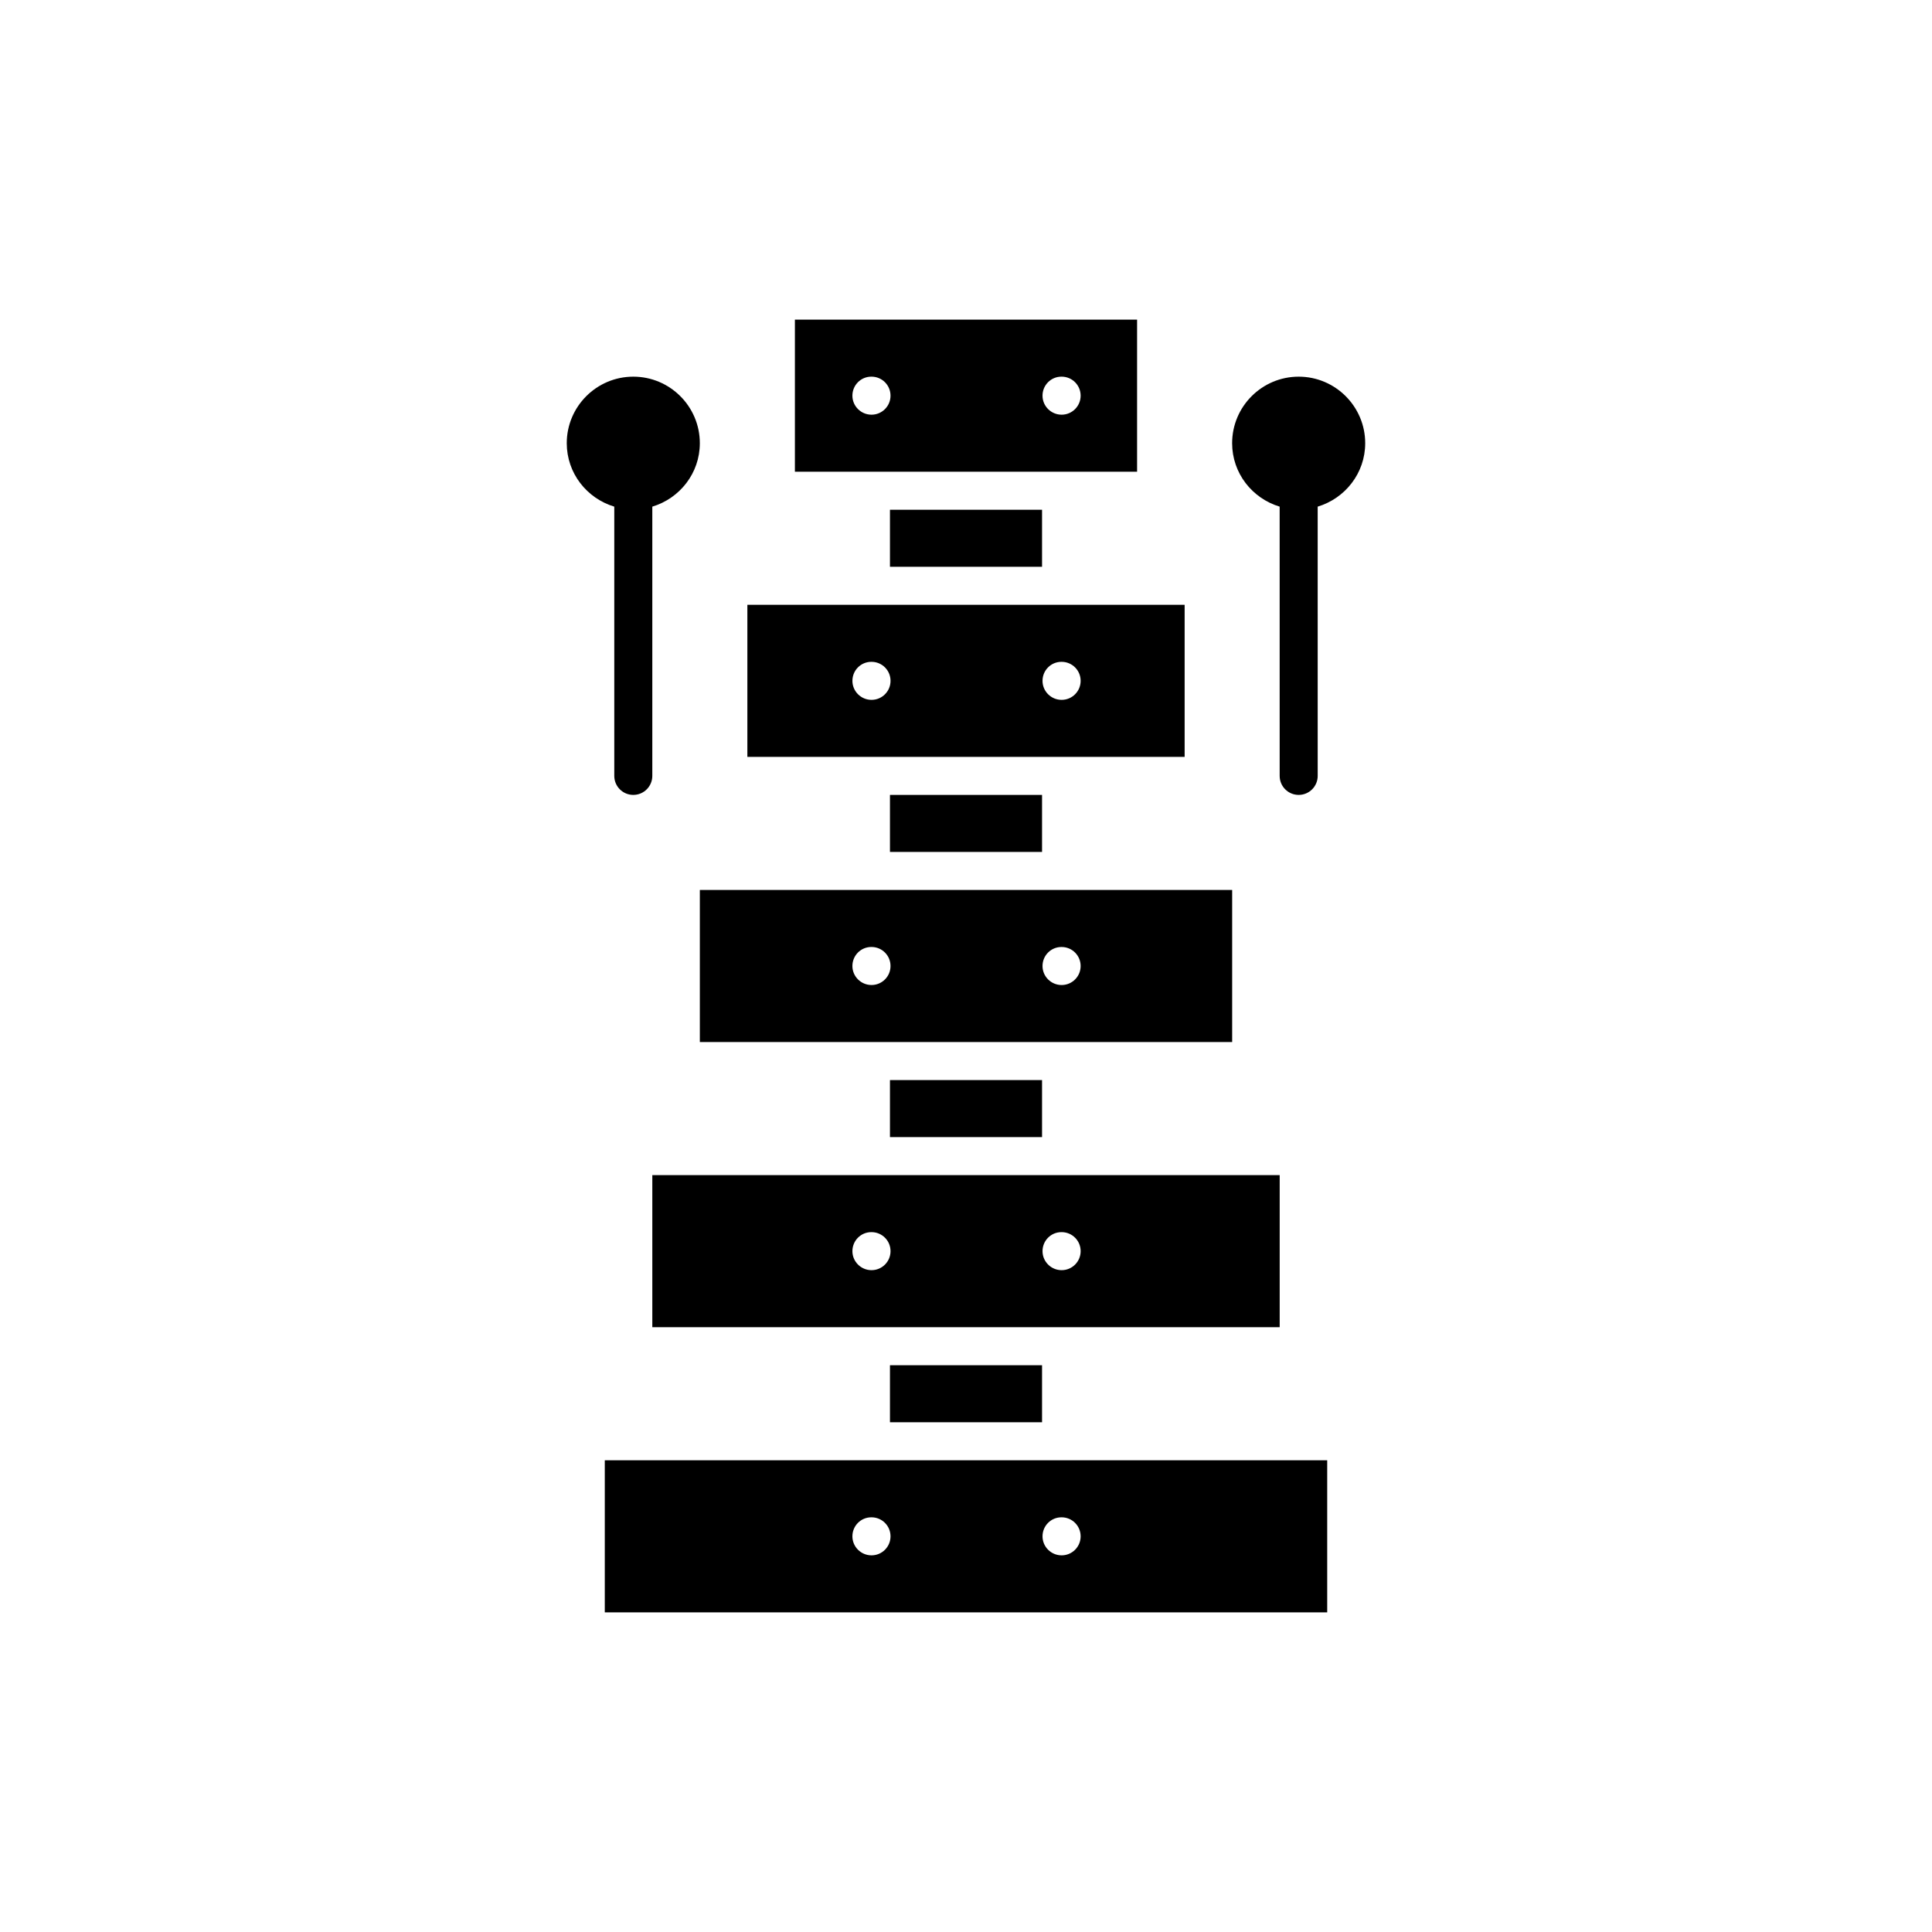 <?xml version="1.0" encoding="UTF-8"?>
<!-- Uploaded to: SVG Repo, www.svgrepo.com, Generator: SVG Repo Mixer Tools -->
<svg fill="#000000" width="800px" height="800px" version="1.1" viewBox="144 144 512 512" xmlns="http://www.w3.org/2000/svg">
 <g>
  <path d="m306.79 349.62c0 2.785 2.254 5.039 5.039 5.039 2.781 0 5.039-2.254 5.039-5.039v-71.355c7.258-2.184 12.594-8.852 12.594-16.812 0-9.723-7.91-17.633-17.633-17.633-9.723 0-17.633 7.914-17.633 17.633 0 7.961 5.336 14.629 12.594 16.812z"/>
  <path d="m488.16 243.82c-9.723 0-17.633 7.91-17.633 17.633 0 7.961 5.336 14.629 12.594 16.812l0.004 71.355c0 2.785 2.254 5.039 5.039 5.039 2.781 0 5.039-2.254 5.039-5.039l-0.004-71.355c7.258-2.184 12.594-8.852 12.594-16.812 0-9.719-7.91-17.633-17.633-17.633z"/>
  <path d="m379.85 279.09h40.305v15.113h-40.305z"/>
  <path d="m342.06 344.58h115.88v-40.305h-115.88zm83.23-25.188h0.051c2.785 0 5.039 2.254 5.039 5.039 0 2.785-2.254 5.039-5.039 5.039-2.781 0-5.062-2.254-5.062-5.039 0-2.789 2.231-5.039 5.012-5.039zm-50.379 0h0.051c2.785 0 5.039 2.254 5.039 5.039 0 2.785-2.254 5.039-5.039 5.039-2.781 0-5.062-2.254-5.062-5.039-0.004-2.789 2.227-5.039 5.012-5.039z"/>
  <path d="m445.34 269.01v-40.305h-90.684v40.305zm-70.383-15.113c-2.781 0-5.062-2.254-5.062-5.039 0-2.785 2.231-5.039 5.012-5.039h0.051c2.785 0 5.039 2.254 5.039 5.039 0 2.785-2.254 5.039-5.039 5.039zm45.32-5.039c0-2.785 2.231-5.039 5.012-5.039h0.051c2.785 0 5.039 2.254 5.039 5.039 0 2.785-2.254 5.039-5.039 5.039-2.781 0-5.062-2.254-5.062-5.039z"/>
  <path d="m374.81 379.85h-45.344v40.305h141.07v-40.305zm0.148 25.188c-2.781 0-5.062-2.254-5.062-5.039s2.231-5.039 5.012-5.039h0.051c2.785 0 5.039 2.254 5.039 5.039 0 2.789-2.254 5.039-5.039 5.039zm50.383-10.074c2.785 0 5.039 2.254 5.039 5.039s-2.254 5.039-5.039 5.039c-2.781 0-5.062-2.254-5.062-5.039s2.231-5.039 5.012-5.039z"/>
  <path d="m483.13 495.72v-40.305h-166.26v40.305zm-108.17-15.113c-2.781 0-5.062-2.254-5.062-5.039 0-2.785 2.231-5.039 5.012-5.039h0.051c2.785 0 5.039 2.254 5.039 5.039 0 2.785-2.254 5.039-5.039 5.039zm45.32-5.039c0-2.785 2.231-5.039 5.012-5.039h0.051c2.785 0 5.039 2.254 5.039 5.039 0 2.785-2.254 5.039-5.039 5.039-2.781 0-5.062-2.254-5.062-5.039z"/>
  <path d="m379.85 430.23h40.305v15.113h-40.305z"/>
  <path d="m379.85 354.66h40.305v15.113h-40.305z"/>
  <path d="m379.85 505.8h40.305v15.113h-40.305z"/>
  <path d="m374.81 530.99h-70.535v40.305h191.45v-40.305zm0.148 25.191c-2.781 0-5.062-2.254-5.062-5.039s2.231-5.039 5.012-5.039h0.051c2.785 0 5.039 2.254 5.039 5.039s-2.254 5.039-5.039 5.039zm50.383-10.078c2.785 0 5.039 2.254 5.039 5.039s-2.254 5.039-5.039 5.039c-2.781 0-5.062-2.254-5.062-5.039s2.231-5.039 5.012-5.039z"/>
 </g>
</svg>